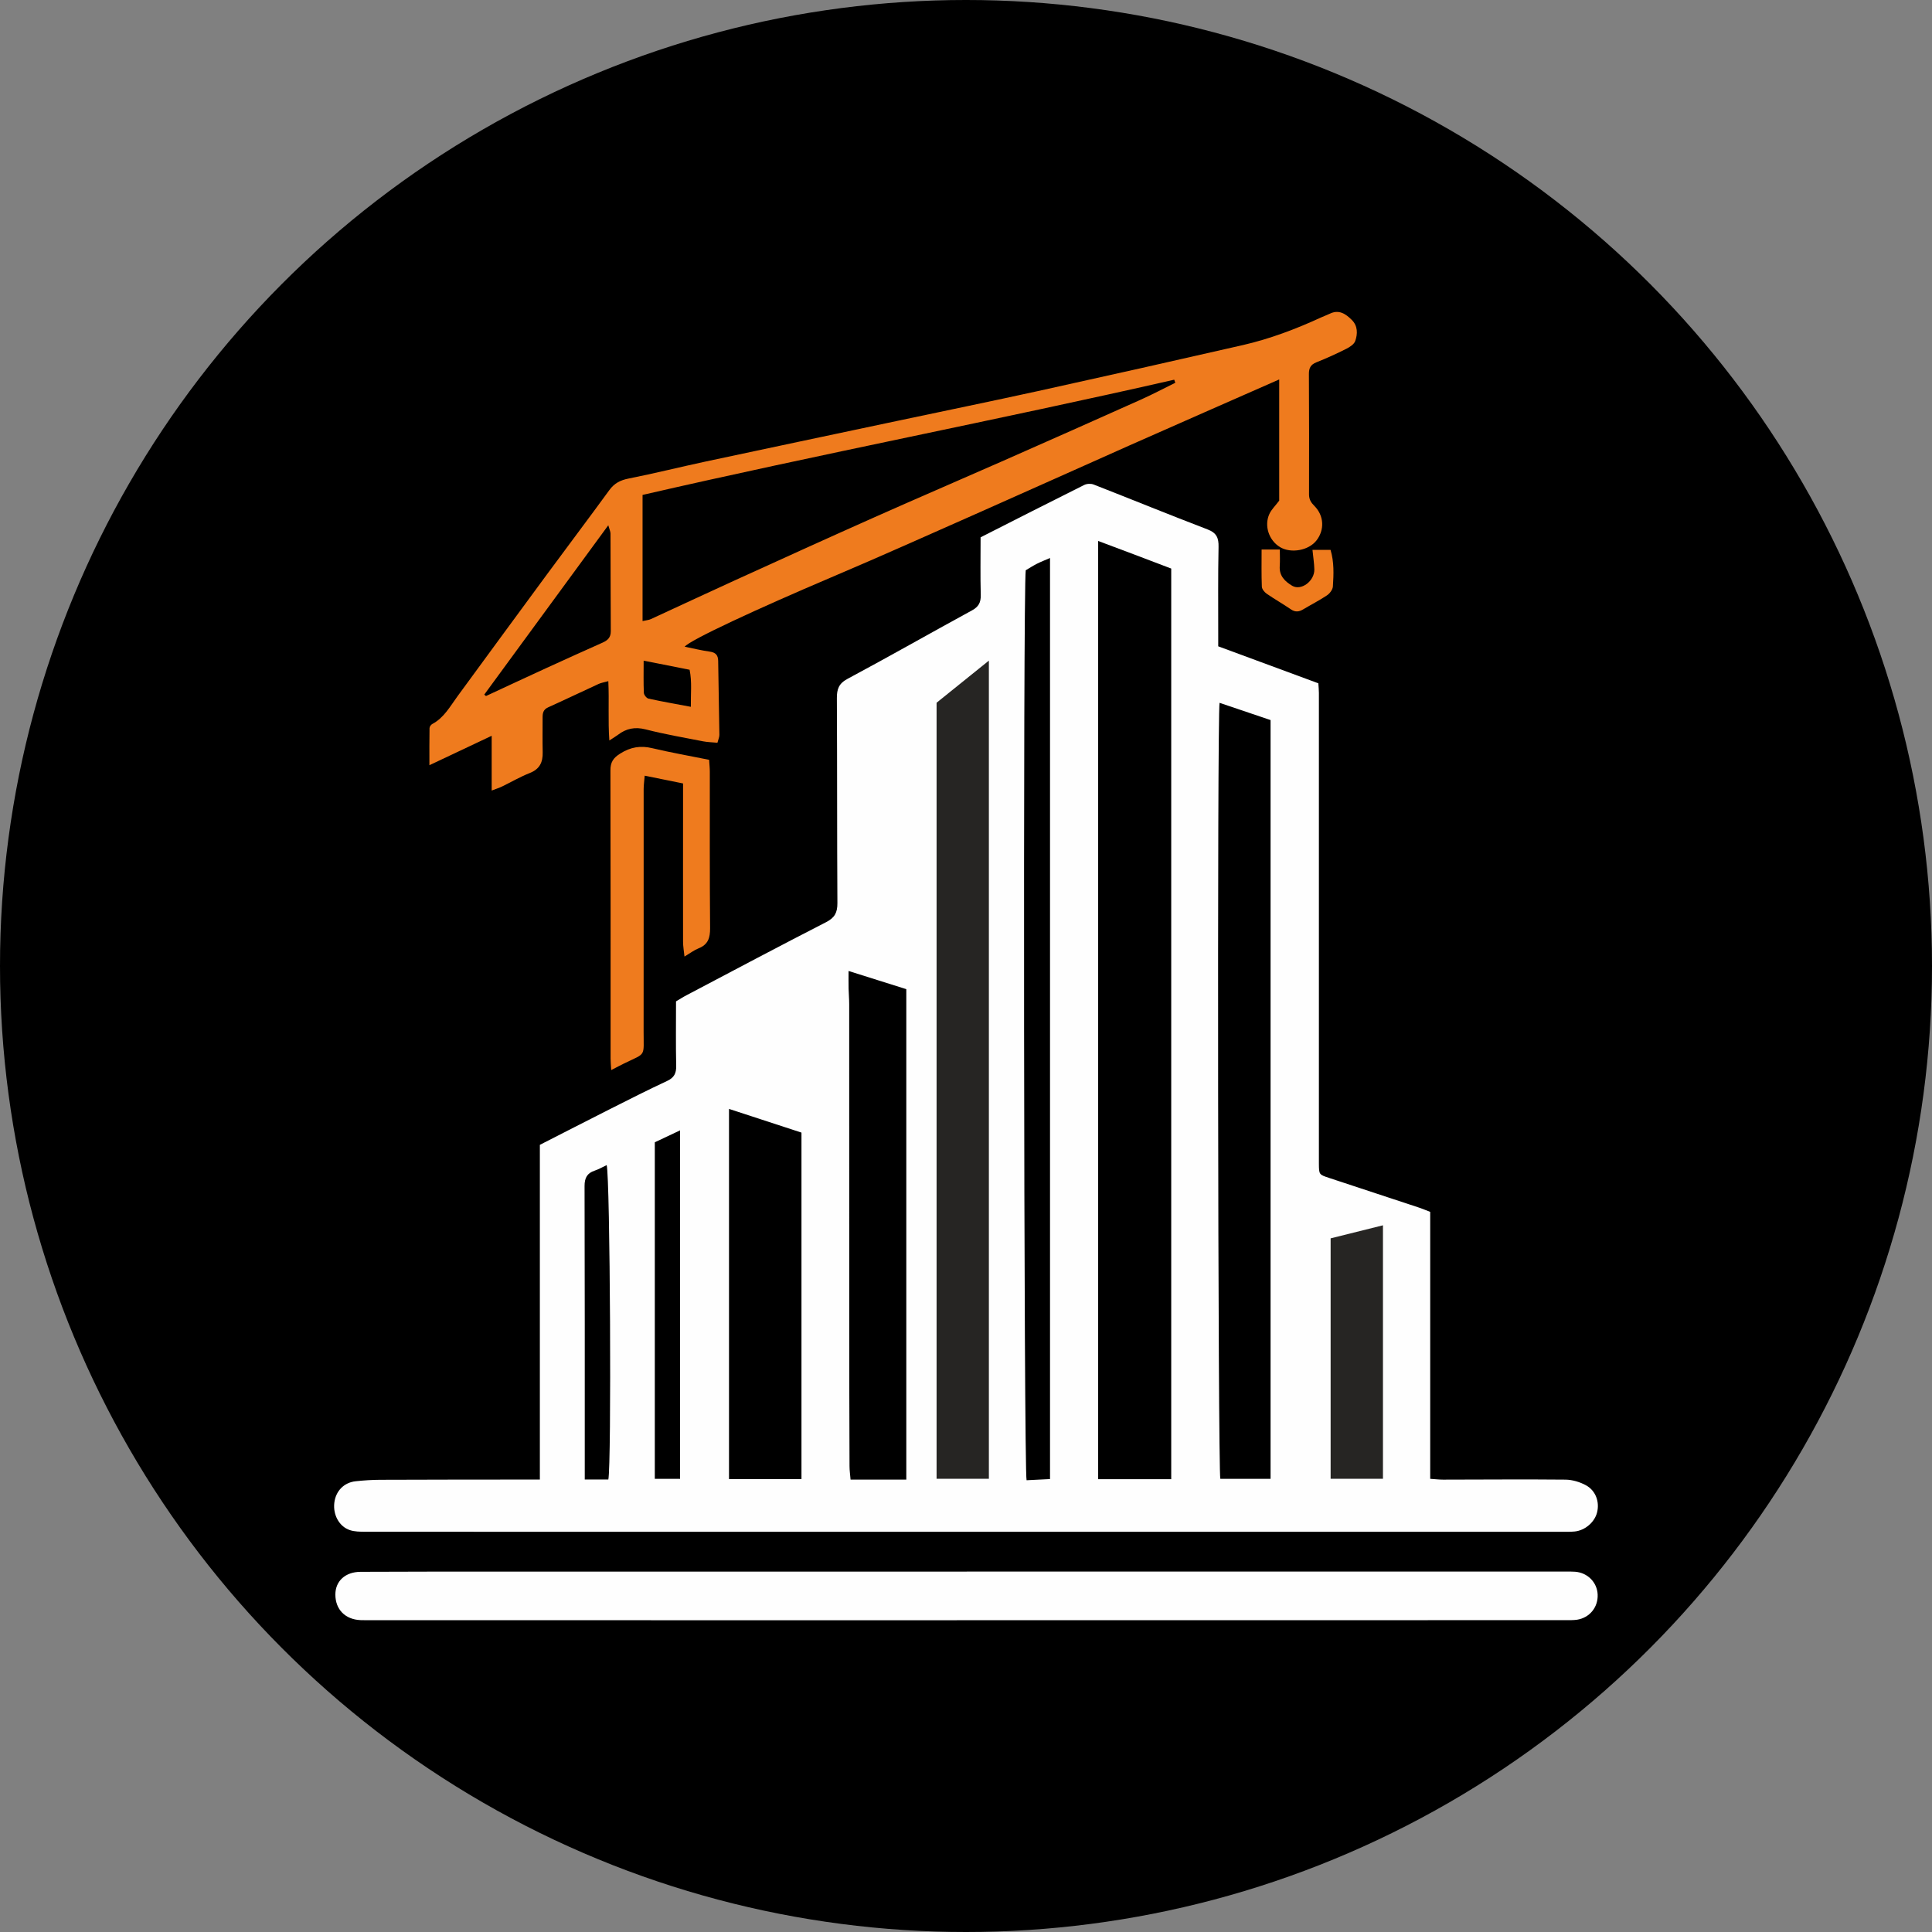 <?xml version="1.0" encoding="UTF-8"?>
<!DOCTYPE svg PUBLIC "-//W3C//DTD SVG 1.1//EN" "http://www.w3.org/Graphics/SVG/1.1/DTD/svg11.dtd">
<!-- Creator: CorelDRAW 2020 (64-Bit) -->
<svg xmlns="http://www.w3.org/2000/svg" xml:space="preserve" width="38.947mm" height="38.947mm" version="1.1" style="shape-rendering:geometricPrecision; text-rendering:geometricPrecision; image-rendering:optimizeQuality; fill-rule:evenodd; clip-rule:evenodd"
viewBox="0 0 478.04 478.04"
 xmlns:xlink="http://www.w3.org/1999/xlink"
 xmlns:xodm="http://www.corel.com/coreldraw/odm/2003">
 <rect x="0" y="0" width="478.04" height="478.04" fill="#808080" stroke="none"/>
 <defs>
  <style type="text/css">
   <![CDATA[
    .fil0 {fill:black}
    .fil1 {fill:#FEFEFE;fill-rule:nonzero}
    .fil2 {fill:#EF7B1E;fill-rule:nonzero}
    .fil3 {fill:#262523;fill-rule:nonzero}
   ]]>
  </style>
 </defs>
 <g id="Katman_x0020_1">
  <circle class="fil0" cx="239.02" cy="239.02" r="239.02"/>
  <g id="_2636286201472">
   <path class="fil1" d="M242.63 132.95c8.67,-4.4 17.13,-8.71 25.63,-12.95 0.65,-0.33 1.68,-0.38 2.35,-0.11 9.4,3.67 18.74,7.5 28.17,11.1 2.26,0.86 2.78,2.12 2.73,4.36 -0.15,7.13 -0.07,14.27 -0.08,21.4 -0,1.01 0,2.01 0,3.17 8.33,3.08 16.5,6.1 24.77,9.15 0.06,0.9 0.14,1.65 0.14,2.39 0,38.63 -0,77.27 -0,115.9 0,0.17 -0,0.34 0,0.51 0.02,2.77 0.02,2.76 2.54,3.59 7.41,2.44 14.82,4.88 22.23,7.34 0.87,0.29 1.71,0.65 2.77,1.06 0,21.99 0,43.87 0,66.05 1.22,0.08 2.2,0.2 3.17,0.2 10.1,-0.01 20.21,-0.1 30.31,0 1.69,0.02 3.53,0.57 5.03,1.38 2.48,1.34 3.45,4.18 2.76,6.8 -0.62,2.37 -2.96,4.39 -5.52,4.65 -1.18,0.12 -2.38,0.07 -3.56,0.07 -77.78,0 -155.55,0 -233.33,0.01 -20.8,0 -41.6,0 -62.41,-0.02 -1.26,-0 -2.59,-0.01 -3.76,-0.4 -2.64,-0.88 -4.2,-3.78 -3.85,-6.75 0.34,-2.9 2.37,-5.03 5.28,-5.34 2.02,-0.22 4.06,-0.35 6.1,-0.36 12.14,-0.05 24.28,-0.05 36.42,-0.06 0.92,-0 1.83,0 3.06,0 0,-27.73 0,-55.19 0,-82.82 5.9,-3.01 11.62,-5.95 17.36,-8.85 4.7,-2.37 9.39,-4.75 14.15,-6.97 1.73,-0.81 2.26,-1.9 2.22,-3.74 -0.11,-5.26 -0.04,-10.52 -0.04,-15.94 0.89,-0.52 1.73,-1.07 2.62,-1.53 11.49,-6.05 22.95,-12.15 34.5,-18.06 2.15,-1.1 2.82,-2.38 2.81,-4.71 -0.1,-16.89 -0.04,-33.79 -0.13,-50.69 -0.01,-2.25 0.44,-3.64 2.65,-4.82 10.32,-5.52 20.5,-11.33 30.78,-16.93 1.66,-0.9 2.21,-1.98 2.17,-3.81 -0.12,-4.65 -0.04,-9.32 -0.04,-14.25zm47.17 233.05c0,-75.35 0,-150.31 0,-225.32 -3.09,-1.17 -6.02,-2.29 -8.95,-3.4 -2.98,-1.12 -5.96,-2.24 -9.13,-3.43 0,77.65 0,154.92 0,232.15 6.11,0 12.01,0 18.08,0zm11.96 -192.11c-0.61,3.3 -0.4,190.19 0.19,192.02 4.1,0 8.21,0 12.43,0 0,-62.71 0,-125.2 0,-187.74 -4.3,-1.46 -8.45,-2.86 -12.63,-4.27zm-91.8 66.37c0,1.7 -0.02,3.02 0.01,4.35 0.03,1.27 0.15,2.54 0.15,3.81 0.01,26.23 0,52.46 0.01,78.69 0,11.89 0.03,23.78 0.07,35.66 0,1.06 0.16,2.12 0.26,3.33 2.5,0 4.7,0 6.9,0 2.26,0 4.52,0 6.89,0 0,-40.68 0,-80.95 0,-121.35 -4.75,-1.49 -9.32,-2.93 -14.29,-4.5zm-11.65 125.71c0,-28.8 0,-57.18 0,-85.73 -5.98,-1.96 -11.87,-3.88 -17.93,-5.86 0,30.88 0,61.27 0,91.6 6.05,0 11.86,0 17.93,0zm55.49 -224.86c-0.68,4.65 -0.47,223.16 0.21,225.15 1.9,-0.09 3.81,-0.19 5.8,-0.29 0,-76.03 0,-151.82 0,-227.9 -1.3,0.56 -2.32,0.95 -3.29,1.45 -0.97,0.49 -1.89,1.1 -2.73,1.59zm-91.78 141.52c0,27.98 0,55.68 0,83.28 2.16,0 4.13,0 6.25,0 0,-28.8 0,-57.34 0,-86.22 -2.22,1.05 -4.19,1.97 -6.25,2.95zm-11.9 5.65c-1,0.47 -1.94,1.03 -2.96,1.37 -1.9,0.62 -2.52,1.82 -2.52,3.82 0.07,22.82 0.05,45.65 0.05,68.47 0,1.4 0,2.81 0,4.14 2.23,0 4.06,0 5.83,0 0.81,-3.4 0.46,-74.78 -0.41,-77.8z"/>
   <path class="fil2" d="M169.38 160.01c2.13,0.43 4.16,0.93 6.22,1.22 1.45,0.2 2.08,0.85 2.1,2.3 0.08,6.1 0.22,12.2 0.3,18.3 0.01,0.55 -0.27,1.11 -0.48,1.95 -1.25,-0.12 -2.42,-0.13 -3.55,-0.35 -4.75,-0.93 -9.52,-1.75 -14.2,-2.95 -2.65,-0.68 -4.8,-0.24 -6.87,1.34 -0.53,0.4 -1.11,0.73 -2.13,1.4 -0.35,-5.02 -0.02,-9.71 -0.25,-14.68 -1.03,0.29 -1.77,0.4 -2.42,0.7 -4.17,1.91 -8.29,3.9 -12.47,5.78 -1.17,0.53 -1.37,1.37 -1.37,2.45 0.01,2.89 -0.05,5.78 0.02,8.66 0.06,2.46 -0.73,4.17 -3.19,5.14 -2.36,0.93 -4.58,2.23 -6.87,3.34 -0.65,0.32 -1.36,0.54 -2.56,1 0,-4.58 0,-8.76 0,-13.55 -5.36,2.53 -10.14,4.79 -15.41,7.28 0,-3.35 -0.02,-6.27 0.03,-9.18 0.01,-0.35 0.35,-0.84 0.67,-1.01 2.93,-1.55 4.42,-4.37 6.27,-6.89 7.36,-10.05 14.73,-20.11 22.12,-30.14 5.13,-6.97 10.35,-13.87 15.44,-20.86 1.25,-1.71 2.74,-2.46 4.8,-2.86 6.32,-1.25 12.58,-2.82 18.88,-4.17 15.76,-3.37 31.53,-6.69 47.29,-10.03 11.7,-2.48 23.42,-4.88 35.1,-7.44 16.9,-3.72 33.79,-7.51 50.66,-11.37 6.72,-1.54 13.15,-3.98 19.41,-6.86 0.69,-0.32 1.42,-0.57 2.1,-0.9 2.28,-1.12 3.95,0.03 5.45,1.52 1.51,1.49 1.49,3.44 0.86,5.23 -0.29,0.81 -1.34,1.49 -2.19,1.92 -2.42,1.22 -4.9,2.35 -7.42,3.35 -1.43,0.56 -1.86,1.45 -1.85,2.9 0.05,9.94 0.06,19.87 0.03,29.8 -0,1.22 0.48,1.99 1.32,2.83 2.41,2.41 2.56,5.94 0.52,8.55 -1.94,2.48 -6.28,3.27 -9,1.65 -2.75,-1.64 -4,-5.26 -2.65,-8.21 0.51,-1.11 1.47,-2.01 2.43,-3.29 0,-9.65 0,-19.65 0,-29.99 -12.47,5.49 -24.77,10.88 -37.04,16.32 -12.25,5.44 -24.47,10.96 -36.73,16.39 -12.33,5.46 -24.64,10.98 -37.05,16.25 -18.21,7.74 -34.97,15.5 -36.3,17.18zm-10.38 -6.34c0.94,-0.22 1.54,-0.24 2.04,-0.48 6.94,-3.19 13.85,-6.44 20.8,-9.6 11.51,-5.24 23.02,-10.48 34.57,-15.62 10.62,-4.73 21.3,-9.31 31.93,-14 11.33,-5 22.65,-10.02 33.95,-15.09 2.88,-1.29 5.69,-2.78 8.52,-4.17 -0.09,-0.25 -0.18,-0.51 -0.27,-0.76 -43.74,9.98 -87.81,18.44 -131.55,28.51 0,10.5 0,20.65 0,31.22zm-39.18 18.2c0.14,0.12 0.28,0.23 0.43,0.35 4.98,-2.31 9.96,-4.64 14.95,-6.93 4.62,-2.12 9.25,-4.21 13.89,-6.28 1.27,-0.56 2.05,-1.28 2.04,-2.83 -0.06,-8.05 -0.03,-16.1 -0.07,-24.15 -0,-0.5 -0.26,-1.01 -0.55,-2.06 -10.45,14.26 -20.57,28.08 -30.69,41.9zm39.44 -8.41c0,2.93 -0.06,5.46 0.05,7.97 0.02,0.51 0.66,1.32 1.14,1.43 3.36,0.74 6.75,1.32 10.49,2.03 -0.05,-3.27 0.31,-6.17 -0.31,-9.17 -3.76,-0.75 -7.31,-1.45 -11.36,-2.25z"/>
   <path class="fil1" d="M239.23 388.86c49.41,0 98.82,0 148.22,0 0.77,0 1.53,-0.02 2.29,0.04 3.07,0.23 5.42,2.6 5.57,5.59 0.16,3.14 -1.95,5.79 -5.09,6.28 -0.91,0.14 -1.86,0.1 -2.79,0.11 -61.47,0.01 -122.93,0.02 -184.39,0.02 -36.84,0 -73.69,-0.01 -110.53,-0.01 -1.1,0 -2.21,0.02 -3.31,-0.02 -3.79,-0.16 -6.22,-2.64 -6.22,-6.33 -0,-3.31 2.43,-5.6 6.24,-5.62 11.71,-0.06 23.43,-0.05 35.14,-0.05 38.29,-0 76.58,-0 114.86,-0z"/>
   <path class="fil2" d="M175.46 187.99c0.07,1.15 0.17,2.06 0.17,2.97 0.01,12.9 -0.04,25.79 0.07,38.69 0.02,2.41 -0.5,4.07 -2.85,5 -1.08,0.43 -2.04,1.17 -3.49,2.03 -0.15,-1.46 -0.35,-2.56 -0.35,-3.67 -0.02,-11.37 -0,-22.74 0,-34.11 0,-1.6 0,-3.19 0,-5.05 -3.23,-0.66 -6.18,-1.25 -9.49,-1.92 -0.1,1.26 -0.26,2.3 -0.26,3.34 -0.01,19.94 0.02,39.88 -0.01,59.82 -0.01,6.57 0.71,5.34 -4.78,8.02 -0.96,0.47 -1.9,0.97 -3.24,1.66 -0.07,-1.24 -0.15,-2.05 -0.15,-2.86 -0,-23.76 0.02,-47.51 -0.04,-71.27 -0.01,-2.04 0.68,-3.09 2.43,-4.19 2.58,-1.62 5.02,-2.02 7.94,-1.32 4.6,1.09 9.26,1.91 14.04,2.87z"/>
   <path class="fil2" d="M312.16 135.97c1.62,0 2.84,0 4.51,0 0,1.48 0.07,2.8 -0.02,4.11 -0.16,2.41 1.29,3.79 3.08,4.86 2.22,1.32 5.56,-1.18 5.48,-4.08 -0.04,-1.5 -0.28,-3 -0.46,-4.8 1.63,0 2.99,0 4.47,0 0.9,2.99 0.78,6.04 0.58,9.06 -0.05,0.77 -0.77,1.72 -1.45,2.18 -1.9,1.27 -3.95,2.31 -5.91,3.48 -1.05,0.63 -1.97,0.72 -3.05,-0.02 -1.95,-1.34 -4.03,-2.51 -5.98,-3.86 -0.55,-0.38 -1.17,-1.14 -1.19,-1.75 -0.12,-2.94 -0.06,-5.9 -0.06,-9.19z"/>
   <polygon class="fil3" points="231.74,173.88 244.68,163.46 244.68,365.9 231.74,365.9 "/>
   <polygon class="fil3" points="329.24,306.41 342.19,303.18 342.19,365.9 329.24,365.9 "/>
  </g>
 </g>
</svg>
